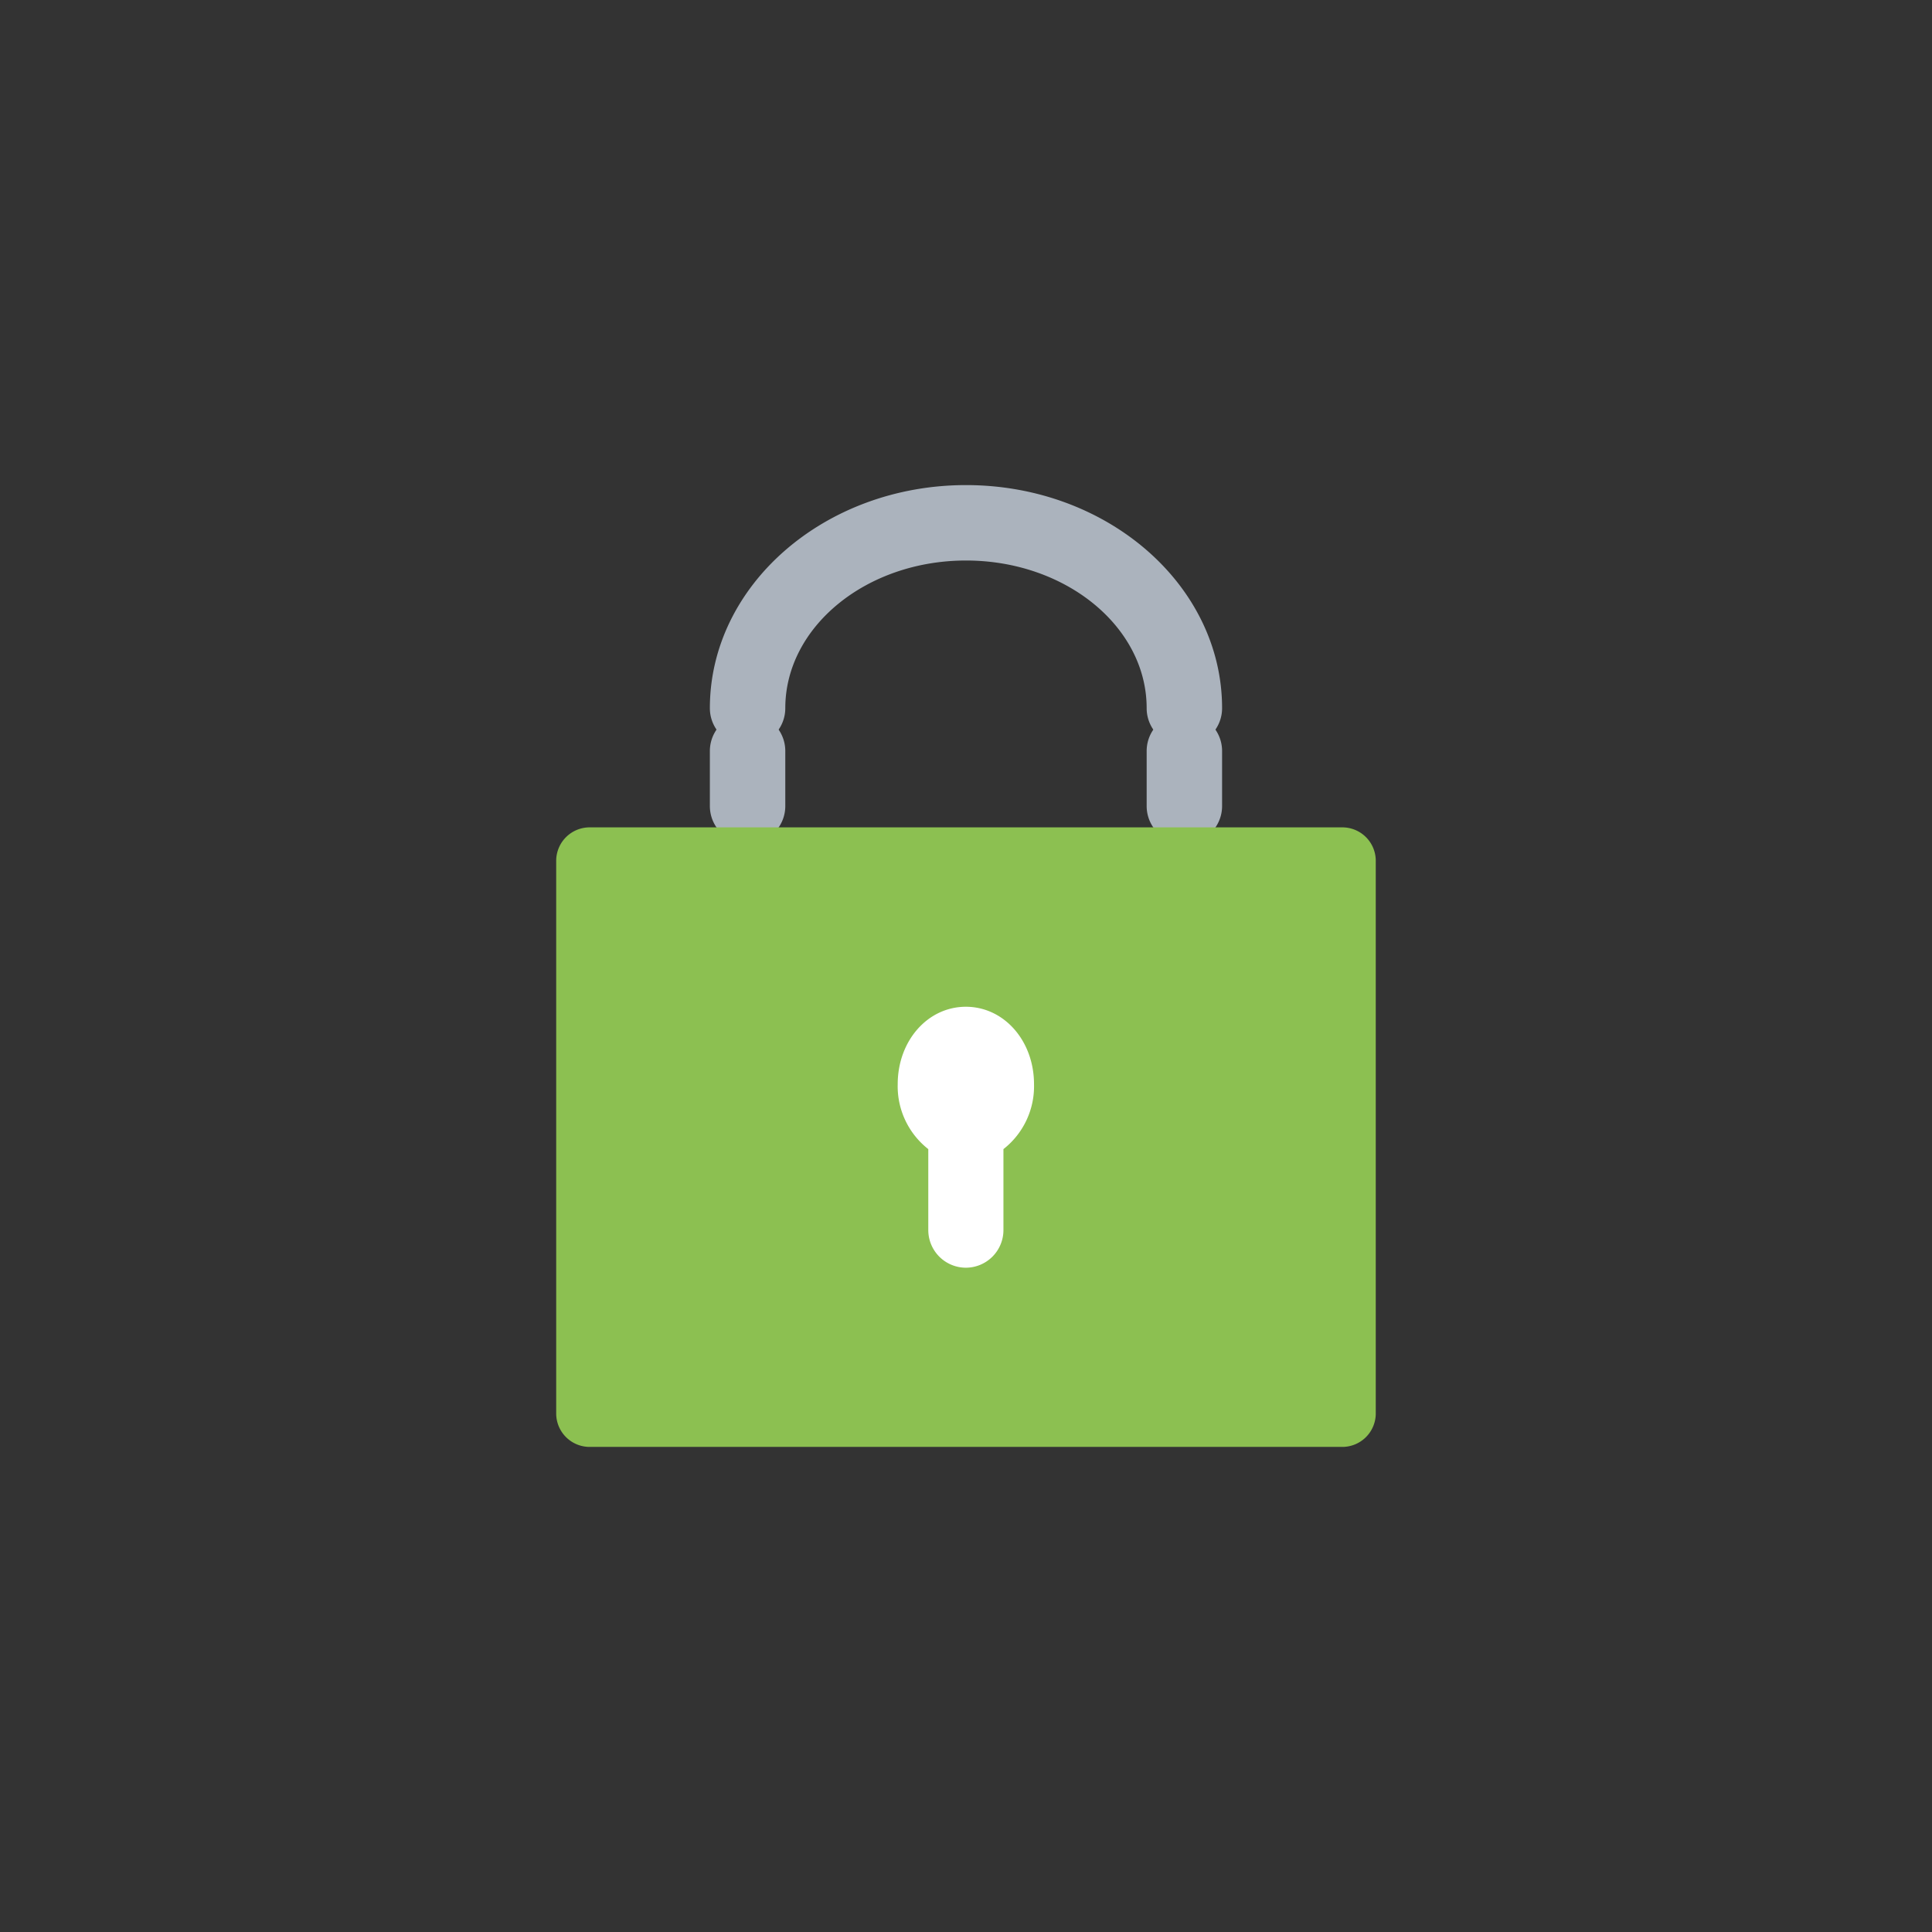 <?xml version="1.0" encoding="UTF-8"?> <svg xmlns="http://www.w3.org/2000/svg" id="Livello_1" data-name="Livello 1" viewBox="0 0 425.2 425.2"><rect x="0" y="0" width="425.2" height="425.2" fill="#333333" stroke="none"/><defs><style>.cls-1{fill:#abb3bd;}.cls-2{fill:#8cc051;}.cls-3{fill:#fff;}</style></defs><path class="cls-1" d="M260.66,185.69a8.29,8.29,0,0,1-8.3-8.3v-12.1a8.3,8.3,0,1,1,16.6,0v12.1A8.29,8.29,0,0,1,260.66,185.69Zm-96.13,0a8.29,8.29,0,0,1-8.3-8.3v-12.1a8.3,8.3,0,0,1,16.6,0v12.1A8.29,8.29,0,0,1,164.53,185.69Z"></path><path class="cls-2" d="M302.78,311.26a7.37,7.37,0,0,1-7.51,7.18H129.93a7.37,7.37,0,0,1-7.52-7.18v-122a7.37,7.37,0,0,1,7.52-7.17H295.27a7.36,7.36,0,0,1,7.51,7.17Z"></path><path class="cls-3" d="M212.6,279a8.29,8.29,0,0,1-8.3-8.3V252.9a17.56,17.56,0,0,1-6.73-14.28c0-9.56,6.6-17.05,15-17.05s15,7.49,15,17.05a17.56,17.56,0,0,1-6.73,14.28v17.77A8.29,8.29,0,0,1,212.6,279Z"></path><path class="cls-1" d="M260.66,164.16a8.29,8.29,0,0,1-8.3-8.3c0-17.92-17.83-32.5-39.76-32.5s-39.77,14.58-39.77,32.5a8.3,8.3,0,1,1-16.6,0c0-27.07,25.29-49.1,56.37-49.1s56.36,22,56.36,49.1A8.29,8.29,0,0,1,260.66,164.16Z"></path></svg> 
